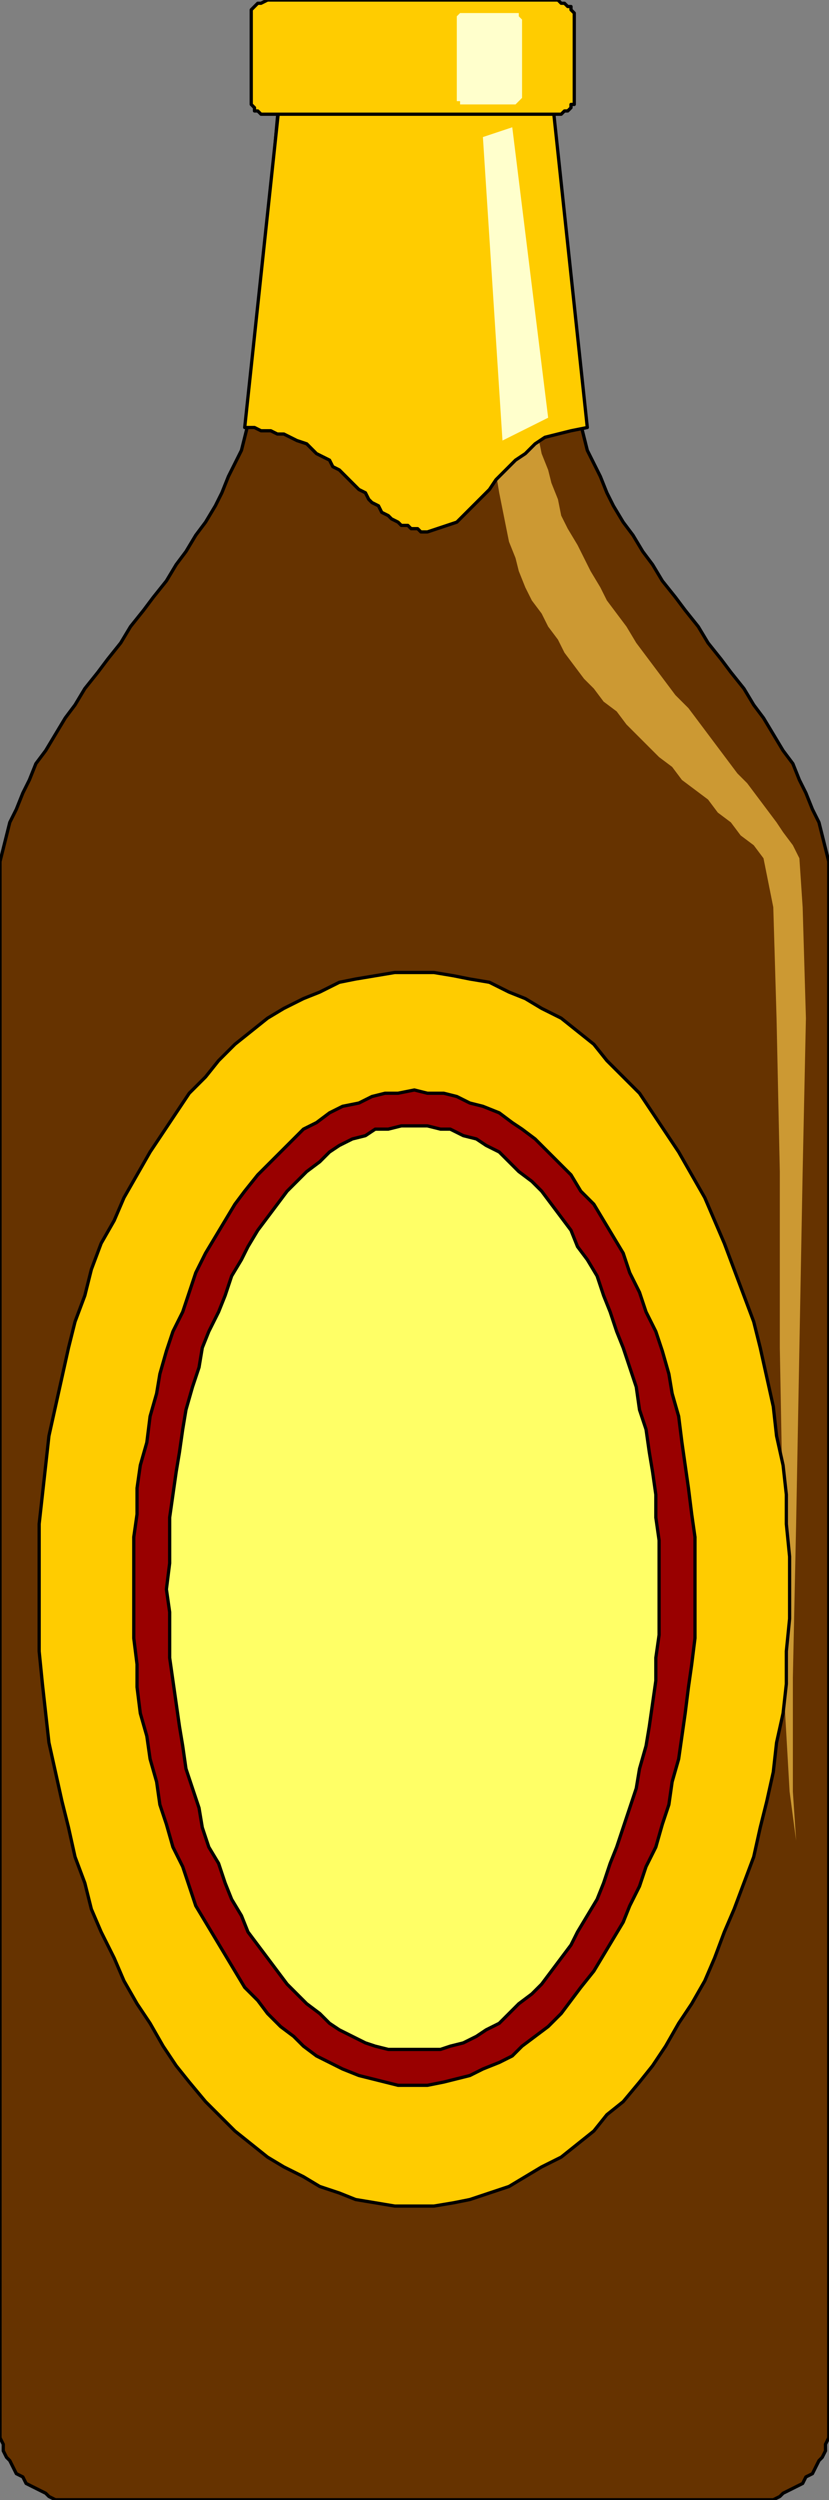 <?xml version="1.0" encoding="UTF-8" standalone="no"?>
<svg
   xmlns:dc="http://purl.org/dc/elements/1.1/"
   xmlns:cc="http://creativecommons.org/ns#"
   xmlns:rdf="http://www.w3.org/1999/02/22-rdf-syntax-ns#"
   xmlns:svg="http://www.w3.org/2000/svg"
   xmlns="http://www.w3.org/2000/svg"
   xmlns:sodipodi="http://sodipodi.sourceforge.net/DTD/sodipodi-0.dtd"
   xmlns:inkscape="http://www.inkscape.org/namespaces/inkscape"
   version="1.0"
   width="84.607mm"
   height="254.94mm"
   id="svg35"
   sodipodi:docname="CONDO008.WMF">
  <rect width="100%" height="100%" fill="#808080" stroke="none"/>
  <sodipodi:namedview
     pagecolor="#ffffff"
     bordercolor="#666666"
     borderopacity="1"
     objecttolerance="10"
     gridtolerance="10"
     guidetolerance="10"
     inkscape:pageopacity="0"
     inkscape:pageshadow="2"
     inkscape:window-width="640"
     inkscape:window-height="480"
     id="namedview37" />
  <defs
     id="defs3">
    <pattern
       id="WMFhbasepattern"
       patternUnits="userSpaceOnUse"
       width="6"
       height="6"
       x="0"
       y="0" />
  </defs>
  <path
     style="fill:#663300;fill-rule:evenodd;fill-opacity:1;stroke:none;"
     d="  M 159.84,963.456   L 293.25,963.456   L 295.767,963.456   L 298.284,963.456   L 300.801,962.198   L 302.06,960.94   L 304.577,959.683   L 307.094,958.425   L 309.611,957.167   L 310.87,954.652   L 313.387,953.394   L 314.646,950.878   L 315.904,948.363   L 317.163,947.105   L 318.421,944.589   L 318.421,942.074   L 319.68,939.558   L 319.68,937.043   L 319.68,337.084   L 319.68,332.053   L 318.421,327.022   L 317.163,321.991   L 315.904,316.959   L 313.387,311.928   L 310.87,305.639   L 308.353,300.608   L 305.836,294.319   L 302.06,289.288   L 298.284,282.999   L 294.508,276.711   L 290.733,271.68   L 286.957,265.391   L 281.923,259.102   L 278.147,254.071   L 273.112,247.782   L 269.337,241.493   L 264.302,235.204   L 260.527,230.173   L 255.492,223.884   L 251.717,217.595   L 247.941,212.564   L 244.165,206.275   L 240.389,201.244   L 236.614,194.955   L 234.096,189.924   L 231.579,183.635   L 229.062,178.604   L 226.545,173.573   L 225.286,168.542   L 224.028,163.511   L 222.769,158.48   L 210.183,17.609   L 159.84,17.609   L 109.497,17.609   L 96.911,158.48   L 95.652,163.511   L 94.394,168.542   L 93.135,173.573   L 90.618,178.604   L 88.101,183.635   L 85.584,189.924   L 83.066,194.955   L 79.291,201.244   L 75.515,206.275   L 71.739,212.564   L 67.963,217.595   L 64.188,223.884   L 59.153,230.173   L 55.378,235.204   L 50.343,241.493   L 46.568,247.782   L 41.533,254.071   L 37.757,259.102   L 32.723,265.391   L 28.947,271.68   L 25.172,276.711   L 21.396,282.999   L 17.62,289.288   L 13.844,294.319   L 11.327,300.608   L 8.81,305.639   L 6.293,311.928   L 3.776,316.959   L 2.517,321.991   L 1.259,327.022   L 0,332.053   L 0,337.084   L 0,937.043   L 0,939.558   L 1.259,942.074   L 1.259,944.589   L 2.517,947.105   L 3.776,948.363   L 5.034,950.878   L 6.293,953.394   L 8.81,954.652   L 10.069,957.167   L 12.586,958.425   L 15.103,959.683   L 17.62,960.94   L 18.879,962.198   L 21.396,963.456   L 23.913,963.456   L 26.43,963.456   L 159.84,963.456  z "
     id="path5" />
  <path
     style="fill:none;stroke:#000000;stroke-width:1.259px;stroke-linecap:round;stroke-linejoin:round;stroke-miterlimit:4;stroke-dasharray:none;stroke-opacity:1;"
     d="  M 159.84,963.456   L 293.25,963.456   L 295.767,963.456   L 298.284,963.456   L 300.801,962.198   L 302.06,960.94   L 304.577,959.683   L 307.094,958.425   L 309.611,957.167   L 310.87,954.652   L 313.387,953.394   L 314.646,950.878   L 315.904,948.363   L 317.163,947.105   L 318.421,944.589   L 318.421,942.074   L 319.68,939.558   L 319.68,937.043   L 319.68,337.084   L 319.68,332.053   L 318.421,327.022   L 317.163,321.991   L 315.904,316.959   L 313.387,311.928   L 310.87,305.639   L 308.353,300.608   L 305.836,294.319   L 302.06,289.288   L 298.284,282.999   L 294.508,276.711   L 290.733,271.68   L 286.957,265.391   L 281.923,259.102   L 278.147,254.071   L 273.112,247.782   L 269.337,241.493   L 264.302,235.204   L 260.527,230.173   L 255.492,223.884   L 251.717,217.595   L 247.941,212.564   L 244.165,206.275   L 240.389,201.244   L 236.614,194.955   L 234.096,189.924   L 231.579,183.635   L 229.062,178.604   L 226.545,173.573   L 225.286,168.542   L 224.028,163.511   L 222.769,158.48   L 210.183,17.609   L 159.84,17.609   L 109.497,17.609   L 96.911,158.48   L 95.652,163.511   L 94.394,168.542   L 93.135,173.573   L 90.618,178.604   L 88.101,183.635   L 85.584,189.924   L 83.066,194.955   L 79.291,201.244   L 75.515,206.275   L 71.739,212.564   L 67.963,217.595   L 64.188,223.884   L 59.153,230.173   L 55.378,235.204   L 50.343,241.493   L 46.568,247.782   L 41.533,254.071   L 37.757,259.102   L 32.723,265.391   L 28.947,271.68   L 25.172,276.711   L 21.396,282.999   L 17.62,289.288   L 13.844,294.319   L 11.327,300.608   L 8.81,305.639   L 6.293,311.928   L 3.776,316.959   L 2.517,321.991   L 1.259,327.022   L 0,332.053   L 0,337.084   L 0,937.043   L 0,939.558   L 1.259,942.074   L 1.259,944.589   L 2.517,947.105   L 3.776,948.363   L 5.034,950.878   L 6.293,953.394   L 8.81,954.652   L 10.069,957.167   L 12.586,958.425   L 15.103,959.683   L 17.62,960.94   L 18.879,962.198   L 21.396,963.456   L 23.913,963.456   L 26.43,963.456   L 159.84,963.456  "
     id="path7" />
  <path
     style="fill:#cc9933;fill-rule:evenodd;fill-opacity:1;stroke:none;"
     d="  M 191.305,41.507   L 207.666,163.511   L 207.666,168.542   L 208.925,174.831   L 211.442,181.12   L 212.7,186.151   L 215.218,192.44   L 216.476,198.729   L 218.993,203.76   L 222.769,210.048   L 225.286,215.08   L 227.803,220.111   L 231.579,226.4   L 234.096,231.431   L 237.872,236.462   L 241.648,241.493   L 245.424,247.782   L 249.199,252.813   L 252.975,257.844   L 256.751,262.875   L 260.527,267.906   L 265.561,272.937   L 269.337,277.968   L 273.112,282.999   L 276.888,288.031   L 280.664,293.062   L 284.44,298.093   L 288.215,301.866   L 291.991,306.897   L 295.767,311.928   L 299.543,316.959   L 302.06,320.733   L 305.836,325.764   L 308.353,330.795   L 309.611,349.662   L 310.87,392.426   L 309.611,451.541   L 308.353,519.461   L 307.094,587.381   L 305.836,646.497   L 305.836,690.519   L 307.094,709.385   L 304.577,690.519   L 302.06,646.497   L 302.06,587.381   L 300.801,519.461   L 300.801,451.541   L 299.543,392.426   L 298.284,349.662   L 294.508,330.795   L 290.733,325.764   L 285.698,321.991   L 281.923,316.959   L 276.888,313.186   L 273.112,308.155   L 268.078,304.382   L 263.044,300.608   L 259.268,295.577   L 254.234,291.804   L 250.458,288.031   L 245.424,282.999   L 241.648,279.226   L 237.872,274.195   L 232.838,270.422   L 229.062,265.391   L 225.286,261.617   L 221.511,256.586   L 217.735,251.555   L 215.218,246.524   L 211.442,241.493   L 208.925,236.462   L 205.149,231.431   L 202.632,226.4   L 200.115,220.111   L 198.856,215.08   L 196.339,208.791   L 195.08,202.502   L 193.822,196.213   L 192.563,189.924   L 191.305,182.377   L 191.305,176.089   L 191.305,168.542   L 191.305,41.507  z "
     id="path9" />
  <path
     style="fill:#ffcc00;fill-rule:evenodd;fill-opacity:1;stroke:none;"
     d="  M 159.84,374.817   L 167.392,374.817   L 174.943,376.075   L 181.236,377.333   L 188.787,378.59   L 196.339,382.364   L 202.632,384.879   L 208.925,388.653   L 216.476,392.426   L 222.769,397.457   L 229.062,402.488   L 234.096,408.777   L 240.389,415.066   L 246.682,421.355   L 251.717,428.901   L 256.751,436.448   L 261.785,443.995   L 266.82,452.799   L 271.854,461.604   L 275.63,470.408   L 279.405,479.212   L 283.181,489.275   L 286.957,499.337   L 290.733,509.399   L 293.25,519.461   L 295.767,530.781   L 298.284,542.101   L 299.543,553.421   L 302.06,564.741   L 303.318,576.061   L 303.318,587.381   L 304.577,599.959   L 304.577,612.537   L 304.577,623.857   L 303.318,636.434   L 303.318,649.012   L 302.06,660.332   L 299.543,671.652   L 298.284,682.972   L 295.767,694.292   L 293.25,704.354   L 290.733,715.674   L 286.957,725.736   L 283.181,735.799   L 279.405,744.603   L 275.63,754.665   L 271.854,763.47   L 266.82,772.274   L 261.785,779.821   L 256.751,788.625   L 251.717,796.172   L 246.682,802.461   L 240.389,810.007   L 234.096,815.038   L 229.062,821.327   L 222.769,826.358   L 216.476,831.39   L 208.925,835.163   L 202.632,838.936   L 196.339,842.71   L 188.787,845.225   L 181.236,847.741   L 174.943,848.998   L 167.392,850.256   L 159.84,850.256   L 152.288,850.256   L 144.737,848.998   L 137.186,847.741   L 130.893,845.225   L 123.341,842.71   L 117.048,838.936   L 109.497,835.163   L 103.204,831.39   L 96.911,826.358   L 90.618,821.327   L 84.325,815.038   L 79.291,810.007   L 72.998,802.461   L 67.963,796.172   L 62.929,788.625   L 57.895,779.821   L 52.86,772.274   L 47.826,763.47   L 44.05,754.665   L 39.016,744.603   L 35.24,735.799   L 32.723,725.736   L 28.947,715.674   L 26.43,704.354   L 23.913,694.292   L 21.396,682.972   L 18.879,671.652   L 17.62,660.332   L 16.362,649.012   L 15.103,636.434   L 15.103,623.857   L 15.103,612.537   L 15.103,599.959   L 15.103,587.381   L 16.362,576.061   L 17.62,564.741   L 18.879,553.421   L 21.396,542.101   L 23.913,530.781   L 26.43,519.461   L 28.947,509.399   L 32.723,499.337   L 35.24,489.275   L 39.016,479.212   L 44.05,470.408   L 47.826,461.604   L 52.86,452.799   L 57.895,443.995   L 62.929,436.448   L 67.963,428.901   L 72.998,421.355   L 79.291,415.066   L 84.325,408.777   L 90.618,402.488   L 96.911,397.457   L 103.204,392.426   L 109.497,388.653   L 117.048,384.879   L 123.341,382.364   L 130.893,378.59   L 137.186,377.333   L 144.737,376.075   L 152.288,374.817   L 159.84,374.817  z "
     id="path11" />
  <path
     style="fill:none;stroke:#000000;stroke-width:1.259px;stroke-linecap:round;stroke-linejoin:round;stroke-miterlimit:4;stroke-dasharray:none;stroke-opacity:1;"
     d="  M 159.84,374.817   L 167.392,374.817   L 174.943,376.075   L 181.236,377.333   L 188.787,378.59   L 196.339,382.364   L 202.632,384.879   L 208.925,388.653   L 216.476,392.426   L 222.769,397.457   L 229.062,402.488   L 234.096,408.777   L 240.389,415.066   L 246.682,421.355   L 251.717,428.901   L 256.751,436.448   L 261.785,443.995   L 266.82,452.799   L 271.854,461.604   L 275.63,470.408   L 279.405,479.212   L 283.181,489.275   L 286.957,499.337   L 290.733,509.399   L 293.25,519.461   L 295.767,530.781   L 298.284,542.101   L 299.543,553.421   L 302.06,564.741   L 303.318,576.061   L 303.318,587.381   L 304.577,599.959   L 304.577,612.537   L 304.577,623.857   L 303.318,636.434   L 303.318,649.012   L 302.06,660.332   L 299.543,671.652   L 298.284,682.972   L 295.767,694.292   L 293.25,704.354   L 290.733,715.674   L 286.957,725.736   L 283.181,735.799   L 279.405,744.603   L 275.63,754.665   L 271.854,763.47   L 266.82,772.274   L 261.785,779.821   L 256.751,788.625   L 251.717,796.172   L 246.682,802.461   L 240.389,810.007   L 234.096,815.038   L 229.062,821.327   L 222.769,826.358   L 216.476,831.39   L 208.925,835.163   L 202.632,838.936   L 196.339,842.71   L 188.787,845.225   L 181.236,847.741   L 174.943,848.998   L 167.392,850.256   L 159.84,850.256   L 152.288,850.256   L 144.737,848.998   L 137.186,847.741   L 130.893,845.225   L 123.341,842.71   L 117.048,838.936   L 109.497,835.163   L 103.204,831.39   L 96.911,826.358   L 90.618,821.327   L 84.325,815.038   L 79.291,810.007   L 72.998,802.461   L 67.963,796.172   L 62.929,788.625   L 57.895,779.821   L 52.86,772.274   L 47.826,763.47   L 44.05,754.665   L 39.016,744.603   L 35.24,735.799   L 32.723,725.736   L 28.947,715.674   L 26.43,704.354   L 23.913,694.292   L 21.396,682.972   L 18.879,671.652   L 17.62,660.332   L 16.362,649.012   L 15.103,636.434   L 15.103,623.857   L 15.103,612.537   L 15.103,599.959   L 15.103,587.381   L 16.362,576.061   L 17.62,564.741   L 18.879,553.421   L 21.396,542.101   L 23.913,530.781   L 26.43,519.461   L 28.947,509.399   L 32.723,499.337   L 35.24,489.275   L 39.016,479.212   L 44.05,470.408   L 47.826,461.604   L 52.86,452.799   L 57.895,443.995   L 62.929,436.448   L 67.963,428.901   L 72.998,421.355   L 79.291,415.066   L 84.325,408.777   L 90.618,402.488   L 96.911,397.457   L 103.204,392.426   L 109.497,388.653   L 117.048,384.879   L 123.341,382.364   L 130.893,378.59   L 137.186,377.333   L 144.737,376.075   L 152.288,374.817   L 159.84,374.817  "
     id="path13" />
  <path
     style="fill:#990000;fill-rule:evenodd;fill-opacity:1;stroke:none;"
     d="  M 159.84,420.097   L 164.874,421.355   L 171.167,421.355   L 176.202,422.613   L 181.236,425.128   L 186.27,426.386   L 192.563,428.901   L 197.597,432.675   L 201.373,435.19   L 206.408,438.964   L 211.442,443.995   L 216.476,449.026   L 220.252,452.799   L 224.028,459.088   L 229.062,464.119   L 232.838,470.408   L 236.614,476.697   L 240.389,482.986   L 242.906,490.532   L 246.682,498.079   L 249.199,505.626   L 252.975,513.172   L 255.492,520.719   L 258.009,529.523   L 259.268,537.07   L 261.785,545.875   L 263.044,555.937   L 264.302,564.741   L 265.561,573.546   L 266.82,583.608   L 268.078,592.412   L 268.078,602.474   L 268.078,612.537   L 268.078,622.599   L 268.078,631.403   L 266.82,641.465   L 265.561,650.27   L 264.302,660.332   L 263.044,669.137   L 261.785,677.941   L 259.268,686.745   L 258.009,695.55   L 255.492,703.096   L 252.975,711.901   L 249.199,719.448   L 246.682,726.994   L 242.906,734.541   L 240.389,740.83   L 236.614,747.119   L 232.838,753.408   L 229.062,759.696   L 224.028,765.985   L 220.252,771.016   L 216.476,776.047   L 211.442,781.079   L 206.408,784.852   L 201.373,788.625   L 197.597,792.399   L 192.563,794.914   L 186.27,797.43   L 181.236,799.945   L 176.202,801.203   L 171.167,802.461   L 164.874,803.719   L 159.84,803.719   L 153.547,803.719   L 148.513,802.461   L 143.478,801.203   L 138.444,799.945   L 132.151,797.43   L 127.117,794.914   L 122.083,792.399   L 117.048,788.625   L 113.272,784.852   L 108.238,781.079   L 103.204,776.047   L 99.428,771.016   L 94.394,765.985   L 90.618,759.696   L 86.842,753.408   L 83.066,747.119   L 79.291,740.83   L 75.515,734.541   L 72.998,726.994   L 70.481,719.448   L 66.705,711.901   L 64.188,703.096   L 61.671,695.55   L 60.412,686.745   L 57.895,677.941   L 56.636,669.137   L 54.119,660.332   L 52.86,650.27   L 52.86,641.465   L 51.602,631.403   L 51.602,622.599   L 51.602,612.537   L 51.602,602.474   L 51.602,592.412   L 52.86,583.608   L 52.86,573.546   L 54.119,564.741   L 56.636,555.937   L 57.895,545.875   L 60.412,537.07   L 61.671,529.523   L 64.188,520.719   L 66.705,513.172   L 70.481,505.626   L 72.998,498.079   L 75.515,490.532   L 79.291,482.986   L 83.066,476.697   L 86.842,470.408   L 90.618,464.119   L 94.394,459.088   L 99.428,452.799   L 103.204,449.026   L 108.238,443.995   L 113.272,438.964   L 117.048,435.19   L 122.083,432.675   L 127.117,428.901   L 132.151,426.386   L 138.444,425.128   L 143.478,422.613   L 148.513,421.355   L 153.547,421.355   L 159.84,420.097  z "
     id="path15" />
  <path
     style="fill:none;stroke:#000000;stroke-width:1.259px;stroke-linecap:round;stroke-linejoin:round;stroke-miterlimit:4;stroke-dasharray:none;stroke-opacity:1;"
     d="  M 159.84,420.097   L 164.874,421.355   L 171.167,421.355   L 176.202,422.613   L 181.236,425.128   L 186.27,426.386   L 192.563,428.901   L 197.597,432.675   L 201.373,435.19   L 206.408,438.964   L 211.442,443.995   L 216.476,449.026   L 220.252,452.799   L 224.028,459.088   L 229.062,464.119   L 232.838,470.408   L 236.614,476.697   L 240.389,482.986   L 242.906,490.532   L 246.682,498.079   L 249.199,505.626   L 252.975,513.172   L 255.492,520.719   L 258.009,529.523   L 259.268,537.07   L 261.785,545.875   L 263.044,555.937   L 264.302,564.741   L 265.561,573.546   L 266.82,583.608   L 268.078,592.412   L 268.078,602.474   L 268.078,612.537   L 268.078,622.599   L 268.078,631.403   L 266.82,641.465   L 265.561,650.27   L 264.302,660.332   L 263.044,669.137   L 261.785,677.941   L 259.268,686.745   L 258.009,695.55   L 255.492,703.096   L 252.975,711.901   L 249.199,719.448   L 246.682,726.994   L 242.906,734.541   L 240.389,740.83   L 236.614,747.119   L 232.838,753.408   L 229.062,759.696   L 224.028,765.985   L 220.252,771.016   L 216.476,776.047   L 211.442,781.079   L 206.408,784.852   L 201.373,788.625   L 197.597,792.399   L 192.563,794.914   L 186.27,797.43   L 181.236,799.945   L 176.202,801.203   L 171.167,802.461   L 164.874,803.719   L 159.84,803.719   L 153.547,803.719   L 148.513,802.461   L 143.478,801.203   L 138.444,799.945   L 132.151,797.43   L 127.117,794.914   L 122.083,792.399   L 117.048,788.625   L 113.272,784.852   L 108.238,781.079   L 103.204,776.047   L 99.428,771.016   L 94.394,765.985   L 90.618,759.696   L 86.842,753.408   L 83.066,747.119   L 79.291,740.83   L 75.515,734.541   L 72.998,726.994   L 70.481,719.448   L 66.705,711.901   L 64.188,703.096   L 61.671,695.55   L 60.412,686.745   L 57.895,677.941   L 56.636,669.137   L 54.119,660.332   L 52.86,650.27   L 52.86,641.465   L 51.602,631.403   L 51.602,622.599   L 51.602,612.537   L 51.602,602.474   L 51.602,592.412   L 52.86,583.608   L 52.86,573.546   L 54.119,564.741   L 56.636,555.937   L 57.895,545.875   L 60.412,537.07   L 61.671,529.523   L 64.188,520.719   L 66.705,513.172   L 70.481,505.626   L 72.998,498.079   L 75.515,490.532   L 79.291,482.986   L 83.066,476.697   L 86.842,470.408   L 90.618,464.119   L 94.394,459.088   L 99.428,452.799   L 103.204,449.026   L 108.238,443.995   L 113.272,438.964   L 117.048,435.19   L 122.083,432.675   L 127.117,428.901   L 132.151,426.386   L 138.444,425.128   L 143.478,422.613   L 148.513,421.355   L 153.547,421.355   L 159.84,420.097  "
     id="path17" />
  <path
     style="fill:#ffff66;fill-rule:evenodd;fill-opacity:1;stroke:none;"
     d="  M 159.84,433.933   L 164.874,433.933   L 169.909,435.19   L 173.684,435.19   L 178.719,437.706   L 183.753,438.964   L 187.529,441.479   L 192.563,443.995   L 196.339,447.768   L 200.115,451.541   L 205.149,455.315   L 208.925,459.088   L 212.7,464.119   L 216.476,469.15   L 220.252,474.181   L 222.769,480.47   L 226.545,485.501   L 230.321,491.79   L 232.838,499.337   L 235.355,505.626   L 237.872,513.172   L 240.389,519.461   L 242.906,527.008   L 245.424,534.555   L 246.682,543.359   L 249.199,550.906   L 250.458,559.71   L 251.717,567.257   L 252.975,576.061   L 252.975,584.866   L 254.234,593.67   L 254.234,602.474   L 254.234,612.537   L 254.234,621.341   L 254.234,630.145   L 252.975,638.95   L 252.975,647.754   L 251.717,656.559   L 250.458,665.363   L 249.199,672.91   L 246.682,681.714   L 245.424,689.261   L 242.906,696.808   L 240.389,704.354   L 237.872,711.901   L 235.355,718.19   L 232.838,725.736   L 230.321,732.025   L 226.545,738.314   L 222.769,744.603   L 220.252,749.634   L 216.476,754.665   L 212.7,759.696   L 208.925,764.727   L 205.149,768.501   L 200.115,772.274   L 196.339,776.047   L 192.563,779.821   L 187.529,782.336   L 183.753,784.852   L 178.719,787.367   L 173.684,788.625   L 169.909,789.883   L 164.874,789.883   L 159.84,789.883   L 154.806,789.883   L 149.771,789.883   L 144.737,788.625   L 140.961,787.367   L 135.927,784.852   L 130.893,782.336   L 127.117,779.821   L 123.341,776.047   L 118.307,772.274   L 114.531,768.501   L 110.755,764.727   L 106.98,759.696   L 103.204,754.665   L 99.428,749.634   L 95.652,744.603   L 93.135,738.314   L 89.359,732.025   L 86.842,725.736   L 84.325,718.19   L 80.549,711.901   L 78.032,704.354   L 76.774,696.808   L 74.256,689.261   L 71.739,681.714   L 70.481,672.91   L 69.222,665.363   L 67.963,656.559   L 66.705,647.754   L 65.446,638.95   L 65.446,630.145   L 65.446,621.341   L 64.188,612.537   L 65.446,602.474   L 65.446,593.67   L 65.446,584.866   L 66.705,576.061   L 67.963,567.257   L 69.222,559.71   L 70.481,550.906   L 71.739,543.359   L 74.256,534.555   L 76.774,527.008   L 78.032,519.461   L 80.549,513.172   L 84.325,505.626   L 86.842,499.337   L 89.359,491.79   L 93.135,485.501   L 95.652,480.47   L 99.428,474.181   L 103.204,469.15   L 106.98,464.119   L 110.755,459.088   L 114.531,455.315   L 118.307,451.541   L 123.341,447.768   L 127.117,443.995   L 130.893,441.479   L 135.927,438.964   L 140.961,437.706   L 144.737,435.19   L 149.771,435.19   L 154.806,433.933   L 159.84,433.933  z "
     id="path19" />
  <path
     style="fill:none;stroke:#000000;stroke-width:1.259px;stroke-linecap:round;stroke-linejoin:round;stroke-miterlimit:4;stroke-dasharray:none;stroke-opacity:1;"
     d="  M 159.84,433.933   L 164.874,433.933   L 169.909,435.19   L 173.684,435.19   L 178.719,437.706   L 183.753,438.964   L 187.529,441.479   L 192.563,443.995   L 196.339,447.768   L 200.115,451.541   L 205.149,455.315   L 208.925,459.088   L 212.7,464.119   L 216.476,469.15   L 220.252,474.181   L 222.769,480.47   L 226.545,485.501   L 230.321,491.79   L 232.838,499.337   L 235.355,505.626   L 237.872,513.172   L 240.389,519.461   L 242.906,527.008   L 245.424,534.555   L 246.682,543.359   L 249.199,550.906   L 250.458,559.71   L 251.717,567.257   L 252.975,576.061   L 252.975,584.866   L 254.234,593.67   L 254.234,602.474   L 254.234,612.537   L 254.234,621.341   L 254.234,630.145   L 252.975,638.95   L 252.975,647.754   L 251.717,656.559   L 250.458,665.363   L 249.199,672.91   L 246.682,681.714   L 245.424,689.261   L 242.906,696.808   L 240.389,704.354   L 237.872,711.901   L 235.355,718.19   L 232.838,725.736   L 230.321,732.025   L 226.545,738.314   L 222.769,744.603   L 220.252,749.634   L 216.476,754.665   L 212.7,759.696   L 208.925,764.727   L 205.149,768.501   L 200.115,772.274   L 196.339,776.047   L 192.563,779.821   L 187.529,782.336   L 183.753,784.852   L 178.719,787.367   L 173.684,788.625   L 169.909,789.883   L 164.874,789.883   L 159.84,789.883   L 154.806,789.883   L 149.771,789.883   L 144.737,788.625   L 140.961,787.367   L 135.927,784.852   L 130.893,782.336   L 127.117,779.821   L 123.341,776.047   L 118.307,772.274   L 114.531,768.501   L 110.755,764.727   L 106.98,759.696   L 103.204,754.665   L 99.428,749.634   L 95.652,744.603   L 93.135,738.314   L 89.359,732.025   L 86.842,725.736   L 84.325,718.19   L 80.549,711.901   L 78.032,704.354   L 76.774,696.808   L 74.256,689.261   L 71.739,681.714   L 70.481,672.91   L 69.222,665.363   L 67.963,656.559   L 66.705,647.754   L 65.446,638.95   L 65.446,630.145   L 65.446,621.341   L 64.188,612.537   L 65.446,602.474   L 65.446,593.67   L 65.446,584.866   L 66.705,576.061   L 67.963,567.257   L 69.222,559.71   L 70.481,550.906   L 71.739,543.359   L 74.256,534.555   L 76.774,527.008   L 78.032,519.461   L 80.549,513.172   L 84.325,505.626   L 86.842,499.337   L 89.359,491.79   L 93.135,485.501   L 95.652,480.47   L 99.428,474.181   L 103.204,469.15   L 106.98,464.119   L 110.755,459.088   L 114.531,455.315   L 118.307,451.541   L 123.341,447.768   L 127.117,443.995   L 130.893,441.479   L 135.927,438.964   L 140.961,437.706   L 144.737,435.19   L 149.771,435.19   L 154.806,433.933   L 159.84,433.933  "
     id="path21" />
  <path
     style="fill:#ffcc00;fill-rule:evenodd;fill-opacity:1;stroke:none;"
     d="  M 108.238,35.218   L 94.394,164.769   L 98.169,164.769   L 100.687,166.026   L 104.462,166.026   L 106.98,167.284   L 109.497,167.284   L 112.014,168.542   L 114.531,169.8   L 118.307,171.057   L 119.565,172.315   L 122.083,174.831   L 124.6,176.089   L 127.117,177.346   L 128.375,179.862   L 130.893,181.12   L 133.41,183.635   L 134.668,184.893   L 137.186,187.409   L 138.444,188.666   L 140.961,189.924   L 142.22,192.44   L 143.478,193.697   L 145.996,194.955   L 147.254,197.471   L 149.771,198.729   L 151.03,199.986   L 153.547,201.244   L 154.806,202.502   L 157.323,202.502   L 158.581,203.76   L 161.099,203.76   L 162.357,205.017   L 164.874,205.017   L 168.65,203.76   L 172.426,202.502   L 176.202,201.244   L 178.719,198.729   L 182.494,194.955   L 185.012,192.44   L 188.787,188.666   L 191.305,184.893   L 195.08,181.12   L 198.856,177.346   L 202.632,174.831   L 206.408,171.057   L 210.183,168.542   L 215.218,167.284   L 220.252,166.026   L 226.545,164.769   L 212.7,35.218   L 108.238,35.218  z "
     id="path23" />
  <path
     style="fill:none;stroke:#000000;stroke-width:1.259px;stroke-linecap:round;stroke-linejoin:round;stroke-miterlimit:4;stroke-dasharray:none;stroke-opacity:1;"
     d="  M 108.238,35.218   L 94.394,164.769   L 98.169,164.769   L 100.687,166.026   L 104.462,166.026   L 106.98,167.284   L 109.497,167.284   L 112.014,168.542   L 114.531,169.8   L 118.307,171.057   L 119.565,172.315   L 122.083,174.831   L 124.6,176.089   L 127.117,177.346   L 128.375,179.862   L 130.893,181.12   L 133.41,183.635   L 134.668,184.893   L 137.186,187.409   L 138.444,188.666   L 140.961,189.924   L 142.22,192.44   L 143.478,193.697   L 145.996,194.955   L 147.254,197.471   L 149.771,198.729   L 151.03,199.986   L 153.547,201.244   L 154.806,202.502   L 157.323,202.502   L 158.581,203.76   L 161.099,203.76   L 162.357,205.017   L 164.874,205.017   L 168.65,203.76   L 172.426,202.502   L 176.202,201.244   L 178.719,198.729   L 182.494,194.955   L 185.012,192.44   L 188.787,188.666   L 191.305,184.893   L 195.08,181.12   L 198.856,177.346   L 202.632,174.831   L 206.408,171.057   L 210.183,168.542   L 215.218,167.284   L 220.252,166.026   L 226.545,164.769   L 212.7,35.218   L 108.238,35.218  "
     id="path25" />
  <path
     style="fill:#ffcc00;fill-rule:evenodd;fill-opacity:1;stroke:none;"
     d="  M 105.721,0   L 211.442,0   L 212.7,0   L 215.218,0   L 216.476,1.258   L 217.735,1.258   L 218.993,2.516   L 220.252,2.516   L 220.252,3.773   L 221.511,5.031   L 221.511,40.249   L 220.252,40.249   L 220.252,41.507   L 218.993,42.764   L 217.735,42.764   L 216.476,44.022   L 215.218,44.022   L 212.7,44.022   L 211.442,44.022   L 105.721,44.022   L 104.462,44.022   L 103.204,44.022   L 100.687,44.022   L 99.428,42.764   L 98.169,42.764   L 98.169,41.507   L 96.911,40.249   L 96.911,40.249   L 96.911,5.031   L 96.911,3.773   L 98.169,2.516   L 98.169,2.516   L 99.428,1.258   L 100.687,1.258   L 103.204,0   L 104.462,0   L 105.721,0  z "
     id="path27" />
  <path
     style="fill:none;stroke:#000000;stroke-width:1.259px;stroke-linecap:round;stroke-linejoin:round;stroke-miterlimit:4;stroke-dasharray:none;stroke-opacity:1;"
     d="  M 105.721,0   L 211.442,0   L 212.7,0   L 215.218,0   L 216.476,1.258   L 217.735,1.258   L 218.993,2.516   L 220.252,2.516   L 220.252,3.773   L 221.511,5.031   L 221.511,40.249   L 220.252,40.249   L 220.252,41.507   L 218.993,42.764   L 217.735,42.764   L 216.476,44.022   L 215.218,44.022   L 212.7,44.022   L 211.442,44.022   L 105.721,44.022   L 104.462,44.022   L 103.204,44.022   L 100.687,44.022   L 99.428,42.764   L 98.169,42.764   L 98.169,41.507   L 96.911,40.249   L 96.911,40.249   L 96.911,5.031   L 96.911,3.773   L 98.169,2.516   L 98.169,2.516   L 99.428,1.258   L 100.687,1.258   L 103.204,0   L 104.462,0   L 105.721,0  "
     id="path29" />
  <path
     style="fill:#ffffcc;fill-rule:evenodd;fill-opacity:1;stroke:none;"
     d="  M 177.46,5.031   L 198.856,5.031   L 200.115,5.031   L 200.115,6.289   L 201.373,7.547   L 201.373,8.804   L 201.373,36.475   L 201.373,37.733   L 200.115,38.991   L 200.115,38.991   L 198.856,40.249   L 177.46,40.249   L 177.46,38.991   L 176.202,38.991   L 176.202,37.733   L 176.202,36.475   L 176.202,8.804   L 176.202,7.547   L 176.202,6.289   L 177.46,5.031   L 177.46,5.031  z "
     id="path31" />
  <path
     style="fill:#ffffcc;fill-rule:evenodd;fill-opacity:1;stroke:none;"
     d="  M 193.822,169.8   L 186.27,52.827   L 197.597,49.053   L 211.442,160.995   L 193.822,169.8  z "
     id="path33" />
</svg>
